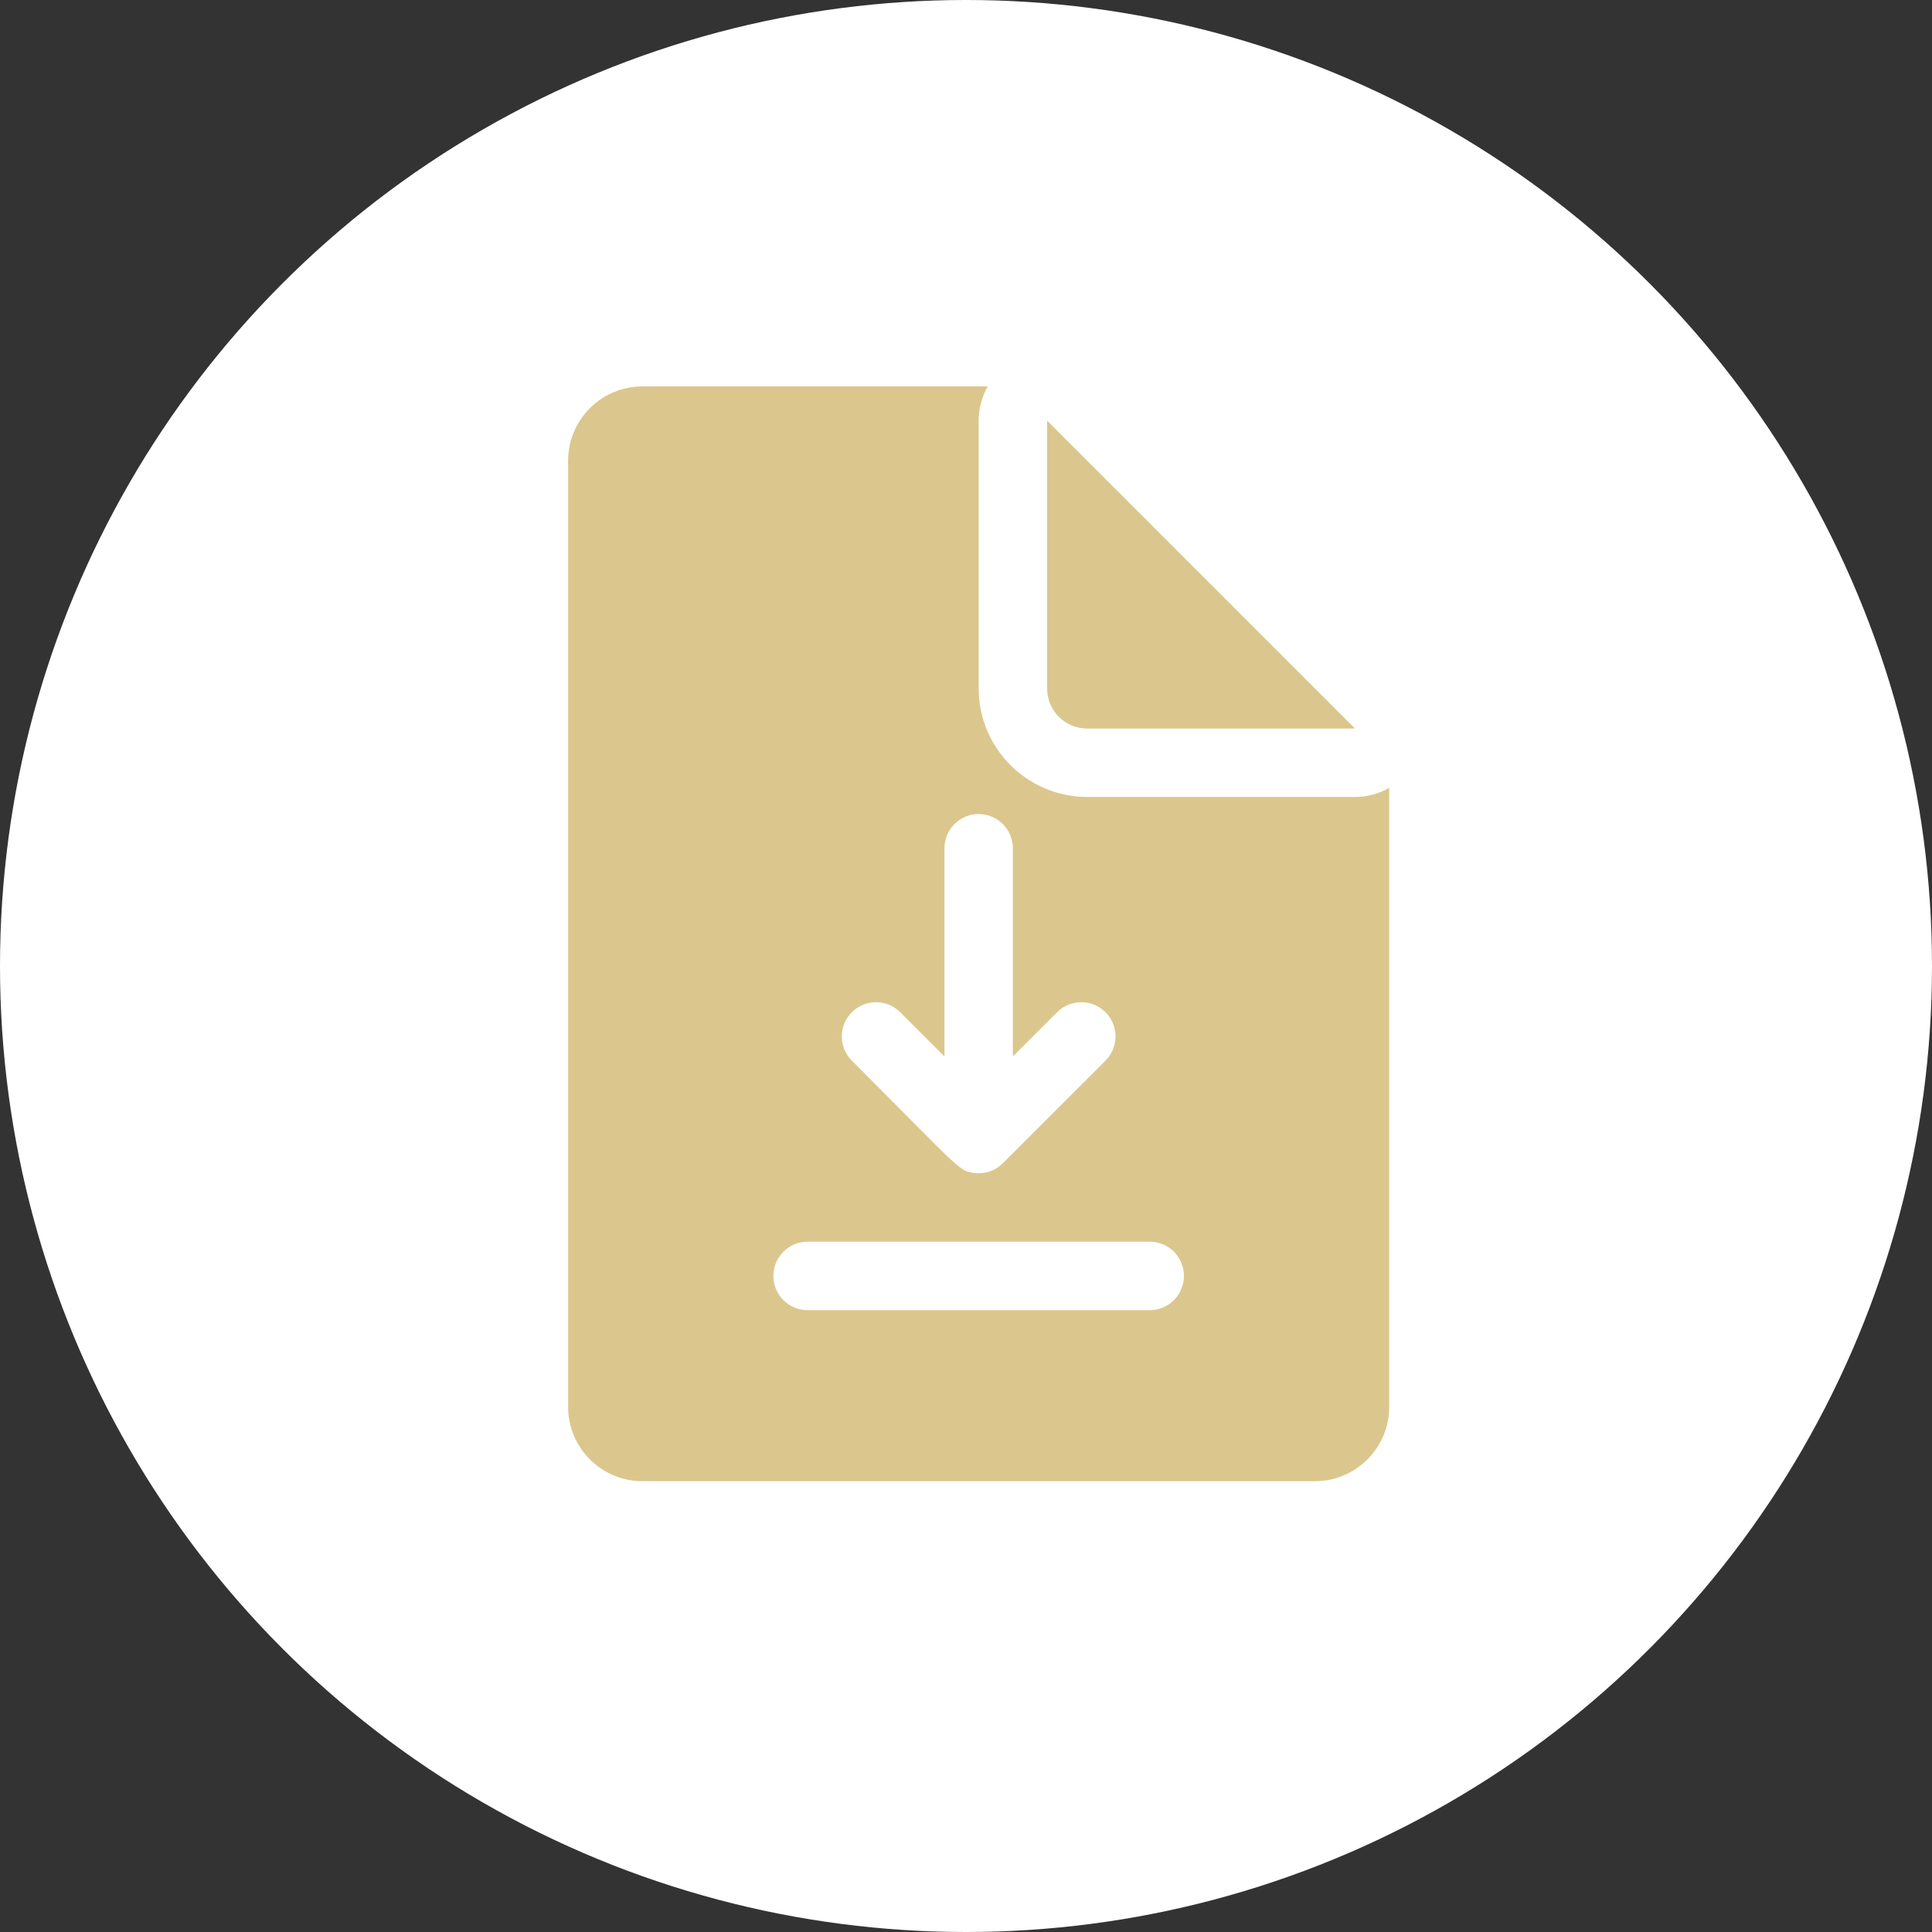 <?xml version="1.0" encoding="UTF-8"?>
<svg width="60px" height="60px" viewBox="0 0 60 60" version="1.1" xmlns="http://www.w3.org/2000/svg" xmlns:xlink="http://www.w3.org/1999/xlink">
    <rect x="0" y="0" width="60" height="60" fill="#333333" stroke="none"/>
    <title>Icon-TBB-download</title>
    <g id="Symbols" stroke="none" stroke-width="1" fill="none" fill-rule="evenodd">
        <g id="Icon-TBB-download">
            <g id="Icon-TBB-Tiervermittlung-Copy-3" fill="#FFFFFF">
                <circle id="Oval" cx="30" cy="30" r="30"></circle>
            </g>
            <g id="download-(4)" transform="translate(17.643, 12)" fill="#DBC78D" fill-rule="nonzero">
                <path d="M24.438,12.75 L16.12,12.75 C14.261,12.75 12.75,11.239 12.75,9.38 L12.75,1.062 C12.75,0.68 12.851,0.316 13.034,0 L2.308,0 C1.035,0 0,1.035 0,2.308 L0,31.692 C0,32.965 1.035,34 2.308,34 L23.192,34 C24.465,34 25.5,32.965 25.5,31.692 L25.5,12.466 C25.184,12.649 24.82,12.75 24.438,12.75 Z M8.811,19.436 C9.226,19.021 9.899,19.021 10.314,19.436 L11.688,20.81 L11.688,14.344 C11.688,13.757 12.163,13.281 12.75,13.281 C13.337,13.281 13.812,13.757 13.812,14.344 L13.812,20.81 L15.186,19.436 C15.601,19.021 16.274,19.021 16.689,19.436 C17.104,19.851 17.104,20.524 16.689,20.939 L13.501,24.126 C13.277,24.356 12.954,24.46 12.648,24.433 C12.116,24.362 12.283,24.411 8.811,20.939 C8.396,20.524 8.396,19.851 8.811,19.436 Z M18.062,28.688 L7.438,28.688 C6.85,28.688 6.375,28.212 6.375,27.625 C6.375,27.038 6.85,26.562 7.438,26.562 L18.062,26.562 C18.65,26.562 19.125,27.038 19.125,27.625 C19.125,28.212 18.65,28.688 18.062,28.688 Z M16.12,10.625 L24.438,10.625 L14.875,1.062 L14.875,9.38 C14.875,10.067 15.433,10.625 16.12,10.625 Z" id="Shape"></path>
            </g>
        </g>
    </g>
</svg>